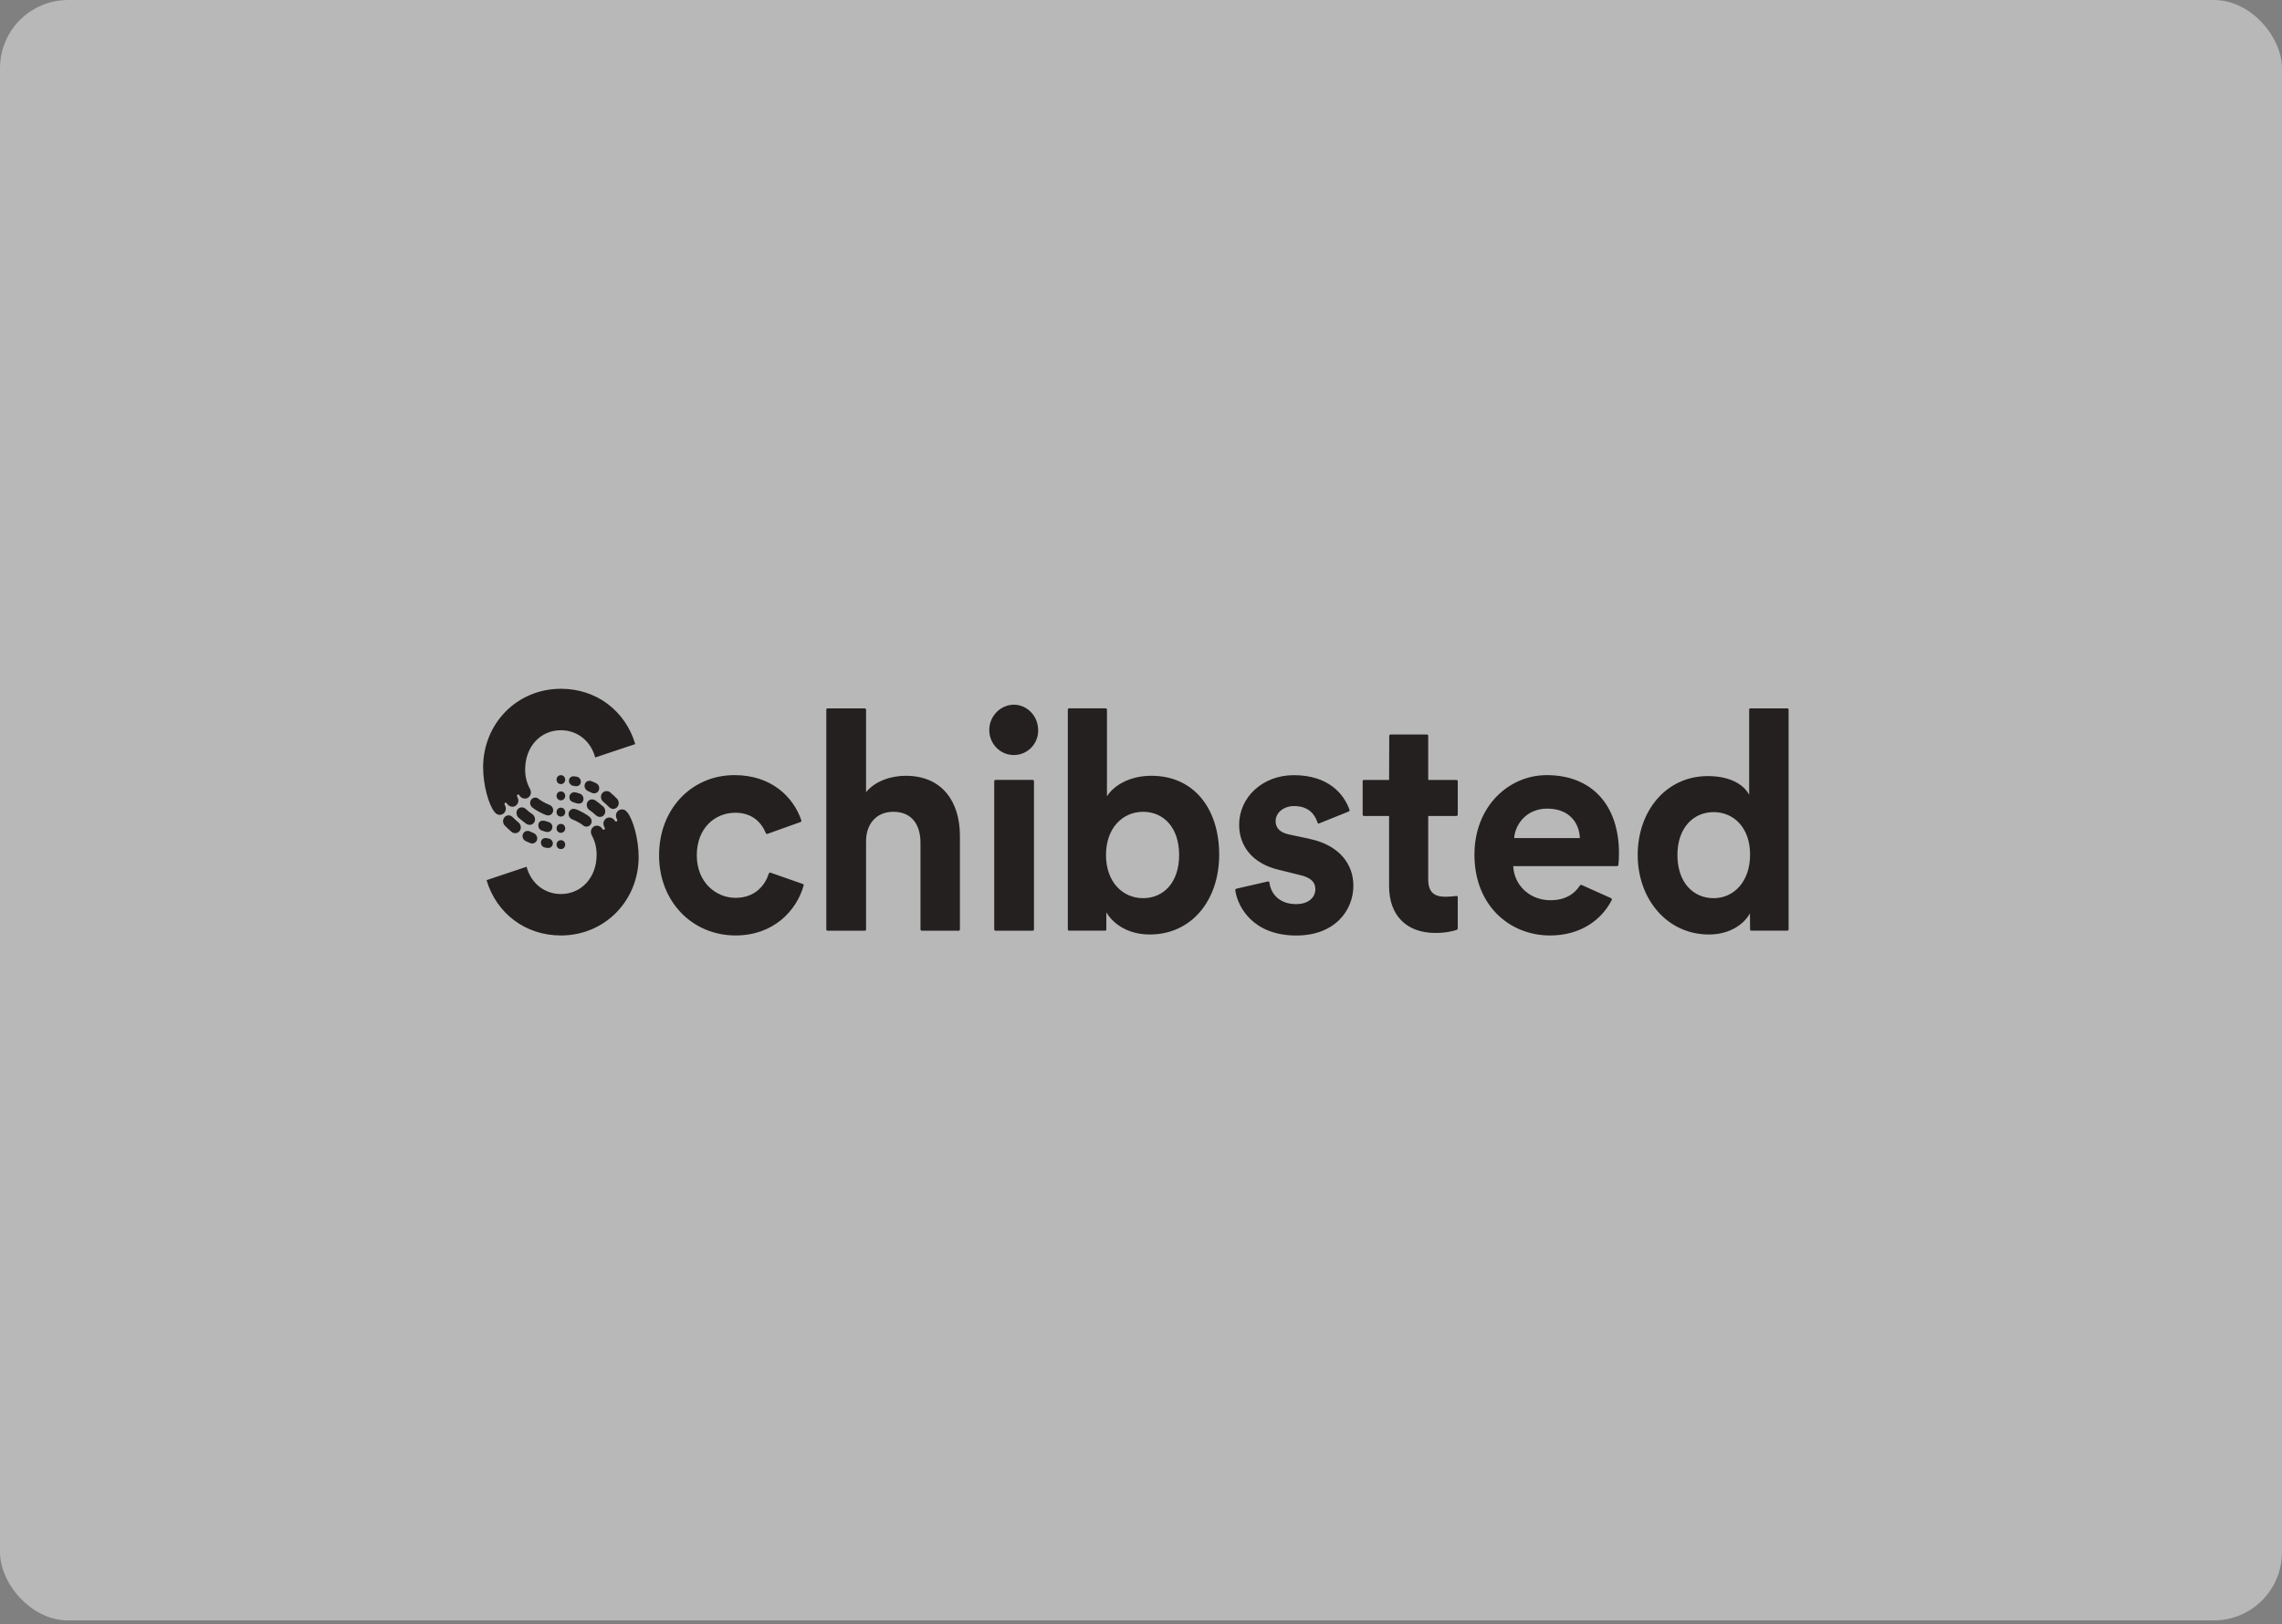 <svg fill="none" height="158" viewBox="0 0 222 158" width="222" xmlns="http://www.w3.org/2000/svg"><rect x="0" y="0" width="222" height="158" fill="#808080" stroke="none"/><rect fill="#f1f1f1" fill-opacity=".5" height="157.625" rx="6.627" width="221.997" x="0"/><path d="m78.104 85.99-3.143-1.101c-.038-.007-.077 0-.111.018-.034.019-.058.052-.07.09-.346 1.116-1.324 2.341-3.219 2.341-1.895 0-3.775-1.488-3.775-4.14s1.775-4.14 3.746-4.14c1.64 0 2.542.945 2.963 1.969.015.061.09.108.15.093l3.249-1.162c.06-.032.09-.108.06-.171-.783-2.278-2.918-4.387-6.497-4.387-4.152 0-7.34 3.271-7.34 7.798s3.248 7.798 7.444 7.798c3.715 0 5.941-2.434 6.618-4.852.007-.015.01-.032.01-.048s-.004-.033-.012-.048c-.007-.015-.018-.029-.031-.037-.013-.011-.028-.018-.044-.021zm49.316-4.387-2.03-.433c-.798-.171-1.294-.573-1.294-1.287 0-.852.797-1.473 1.804-1.473 1.415 0 2.016.822 2.272 1.597.014.093.09.124.15.093l2.888-1.162c.06-.032.09-.093.076-.154-.527-1.519-2.03-3.379-5.415-3.379-3.069 0-5.324 2.17-5.324 4.821 0 2.031 1.249 3.814 4 4.419l1.88.465c1.113.247 1.534.712 1.534 1.38 0 .759-.601 1.458-1.88 1.458-1.624 0-2.452-1.008-2.587-2.092 0-.078-.06-.124-.166-.108l-3.039.698c-.059.015-.12.078-.12.154.24 1.659 1.759 4.402 5.941 4.402 3.76 0 5.55-2.449 5.55-4.852 0-2.139-1.429-3.954-4.242-4.542zm23.042-6.201c-3.685 0-7.024 3.039-7.024 7.737 0 4.962 3.444 7.859 7.354 7.859 2.918 0 4.978-1.458 6.001-3.442.031-.078 0-.154-.06-.186l-2.872-1.287c-.06-.015-.135 0-.166.061-.541.854-1.474 1.426-2.872 1.426-1.94 0-3.52-1.395-3.611-3.318h10.108c.059 0 .121-.078.121-.124.03-.201.059-.682.059-1.116 0-4.713-2.647-7.612-7.038-7.612zm3.233 6.124h-6.392c.09-1.333 1.203-2.868 3.204-2.868 2.196 0 3.128 1.411 3.188 2.868zm20.184-12.62h-3.61c-.06 0-.105.061-.105.124v8.294c-.391-.79-1.564-1.83-4.03-1.83-4.017 0-6.813 3.364-6.813 7.673s2.872 7.737 6.933 7.737c1.895 0 3.354-.898 3.986-2.062l.014 1.581c0 .061.046.108.121.108h3.504c.016 0 .032-.003.047-.009.014-.006.027-.015.039-.027s.02-.025.026-.041.009-.032.009-.048v-21.378c0-.061-.06-.124-.121-.124zm-7.174 18.464c-2.015 0-3.52-1.566-3.52-4.201s1.55-4.17 3.52-4.17c1.971 0 3.549 1.52 3.549 4.14s-1.578 4.233-3.549 4.233zm-25.026-.216c-.257.032-.693.078-1.038.078-1.113 0-1.7-.418-1.7-1.72v-6.139h2.752c.06 0 .121-.061.121-.124v-3.271c0-.046-.06-.108-.121-.108h-2.752v-4.294c0-.017-.003-.033-.008-.048-.006-.015-.015-.029-.027-.041-.011-.012-.024-.021-.039-.027-.014-.006-.03-.009-.046-.009h-3.535c-.09 0-.135.061-.135.124l-.015 4.294h-2.452c-.075 0-.12.061-.12.108v3.271c0 .017.002.033.008.048s.015.029.026.041c.012.012.025.021.04.027.014.006.03.009.046.009h2.452v6.837c0 2.853 1.714 4.543 4.497 4.543 1.068 0 1.744-.186 2.105-.31.045-.032.076-.078.076-.154v-3.022c0-.078-.06-.14-.135-.108zm-29.675-11.69c-2.12 0-3.67.961-4.316 1.999v-8.434c0-.017-.003-.033-.009-.048s-.014-.029-.026-.041-.025-.021-.039-.027c-.015-.006-.031-.009-.047-.009h-3.565c-.06 0-.121.061-.121.124v21.378c0 .017.003.033.009.048s.015.029.026.041c.012.012.025.021.04.027.014.006.03.009.046.009h3.504c.076 0 .121-.046.121-.124v-1.659c.752 1.256 2.255 2.155 4.226 2.155 4.075 0 6.753-3.333 6.753-7.766s-2.422-7.673-6.604-7.673zm-.798 11.906c-1.97 0-3.61-1.551-3.61-4.201s1.64-4.201 3.61-4.201c1.971 0 3.504 1.504 3.504 4.201s-1.533 4.201-3.504 4.201zm-10.738-11.503h-3.625c-.076 0-.121.061-.121.108v14.434c0 .078.045.124.121.124h3.625c.016 0 .032-.003.046-.009.015-.006.028-.015.039-.027.012-.012.021-.025.027-.041.005-.015.008-.032.008-.048v-14.434c0-.046-.059-.108-.12-.108zm-1.821-7.318c-1.308 0-2.407 1.101-2.407 2.464 0 1.363 1.083 2.434 2.391 2.434 1.429 0 2.542-1.272 2.346-2.713-.135-1.226-1.128-2.17-2.331-2.185zm-10.543 6.915c-1.353 0-2.948.48-3.85 1.597v-8.03c0-.061-.06-.124-.121-.124h-3.625c-.016 0-.032.003-.047.009-.015.006-.028.015-.039.027-.012.012-.02.025-.026.041-.006.015-.009.032-.009.048v21.378c0 .078.045.124.121.124h3.625c.016 0 .032-.003.047-.009.015-.006.028-.015.039-.027s.02-.025.026-.041.009-.032.009-.048v-8.512c-.03-1.612.888-2.929 2.662-2.929 1.865 0 2.632 1.365 2.632 2.992v8.449c0 .017.003.033.009.048.006.015.015.029.026.041.012.012.025.021.039.027.015.006.031.009.047.009h3.594c.076 0 .121-.046.121-.124v-9.116c0-3.225-1.655-5.829-5.279-5.829zm-38.608 3.846c-.316 0-.556.247-.556.573 0 .148.054.292.15.404.121.14.466.45.677.636.121.108.271.124.346.124.316 0 .556-.247.556-.573 0-.154-.09-.357-.211-.45-.18-.14-.496-.45-.572-.526-.105-.108-.271-.186-.391-.186zm1.835 1.519c-.285 0-.496.217-.496.511 0 .217.121.372.285.465.105.061.316.14.466.201.105.046.121.046.15.046.361 0 .527-.264.527-.496 0-.247-.166-.433-.301-.496-.375-.154-.301-.14-.406-.186-.06-.032-.166-.046-.226-.046zm1.835.698c-.285-.046-.541.124-.541.433 0 .113.036.222.105.31.068.088.165.148.272.171.109.025.22.042.33.046.256 0 .451-.186.451-.45 0-.217-.166-.418-.375-.465-.09-.015-.195-.032-.24-.046zm-2.392-2.992c-.301 0-.527.233-.527.543 0 .186.09.357.166.433.09.093.677.558.797.636.102.059.215.09.33.093.271 0 .511-.233.511-.526 0-.201-.105-.404-.24-.496-.195-.124-.482-.357-.662-.526-.121-.108-.24-.154-.376-.154zm3.791 3.193c-.24 0-.421.186-.421.433 0 .247.18.433.421.433s.42-.186.42-.433c0-.247-.18-.433-.42-.433zm-1.564-1.876c-.391-.093-.631.108-.631.433 0 .264.15.45.346.511.33.108.451.14.541.14.256 0 .482-.201.482-.496 0-.233-.135-.404-.375-.48-.42-.124-.33-.108-.361-.108zm1.564.295c-.24 0-.421.186-.421.433 0 .247.18.433.421.433s.42-.186.42-.433c0-.247-.18-.433-.42-.433zm-2.497-2.559c-.271 0-.496.233-.496.526 0 .154.09.326.195.418.211.186.933.619 1.384.759.054.018.109.029.166.032.065 0 .131-.012.191-.037.061-.025.115-.063.162-.111s.083-.105.108-.167c.025-.061.036-.129.036-.196 0-.264-.18-.45-.346-.511-.391-.154-.843-.404-1.068-.59-.092-.081-.21-.126-.33-.124zm2.497.977c-.24 0-.421.186-.421.433 0 .247.18.433.421.433s.42-.186.42-.433c0-.247-.18-.433-.42-.433zm.015-11.564c-4.332 0-7.58 3.426-7.58 7.644 0 1.69.527 3.612 1.099 4.326.135.171.285.294.511.294.346 0 .601-.264.601-.619 0-.108-.045-.247-.09-.326-.135-.201.09-.341.195-.154.09.154.301.31.541.31.316 0 .572-.279.572-.59 0-.12-.032-.237-.09-.341-.15-.247.09-.34.18-.186.121.201.33.325.541.325.156 0 .304-.063.415-.177.111-.114.172-.267.172-.427 0-.108-.031-.233-.076-.31-.33-.605-.482-1.225-.482-1.923 0-2.217 1.489-3.814 3.475-3.814 1.624 0 2.918 1.069 3.34 2.65l3.895-1.302c-.947-3.193-3.745-5.38-7.219-5.38zm5.054 11.689c.316 0 .556-.247.556-.573 0-.148-.054-.292-.15-.404-.121-.14-.466-.45-.677-.636-.121-.108-.271-.124-.346-.124-.316 0-.556.247-.556.573 0 .154.09.357.211.45.18.14.496.45.572.526.105.108.271.186.392.186zm-1.835-1.519c.285 0 .496-.217.496-.511 0-.217-.121-.372-.285-.465-.105-.061-.316-.14-.466-.201-.105-.046-.121-.046-.15-.046-.361 0-.527.264-.527.496 0 .247.166.433.301.496.375.154.301.14.406.186.06.032.166.046.226.046zm-1.835-.698c.285.046.541-.124.541-.433 0-.113-.036-.222-.105-.31-.068-.087-.164-.148-.272-.171-.109-.025-.22-.042-.33-.046-.256 0-.451.186-.451.45 0 .217.166.418.375.465.09.015.195.032.24.046zm2.392 2.992c.301 0 .527-.233.527-.543 0-.186-.09-.357-.166-.433-.09-.093-.677-.558-.797-.636-.102-.059-.215-.09-.33-.093-.271 0-.511.233-.511.526 0 .201.105.404.24.496.195.124.482.357.662.526.121.108.24.154.375.154zm-3.791-3.193c.24 0 .42-.186.42-.433 0-.247-.18-.433-.42-.433s-.421.186-.421.433c0 .247.18.433.421.433zm1.564 1.875c.392.093.632-.108.632-.433 0-.264-.15-.45-.346-.511-.33-.108-.451-.14-.541-.14-.256 0-.482.201-.482.496 0 .233.135.404.375.48.42.124.33.108.361.108zm-1.564-.294c.24 0 .42-.186.42-.433 0-.247-.18-.433-.42-.433s-.421.186-.421.433c0 .247.18.433.421.433zm2.497 2.557c.271 0 .496-.233.496-.526 0-.154-.09-.326-.195-.418-.211-.186-.933-.619-1.384-.759-.054-.018-.109-.029-.166-.032-.066 0-.131.012-.191.037-.06.025-.115.063-.162.111-.046.048-.083.105-.108.167-.025.063-.036.129-.036.196 0 .264.18.45.346.511.391.154.843.404 1.068.59.092.081.209.126.33.124zm-2.497-.977c.24 0 .42-.186.42-.433 0-.247-.18-.433-.42-.433s-.421.186-.421.433c0 .247.18.433.421.433zm-.015 11.566c4.332 0 7.58-3.426 7.58-7.644 0-1.69-.527-3.612-1.097-4.326-.135-.171-.285-.294-.511-.294-.346 0-.601.264-.601.619 0 .108.045.247.09.326.135.201-.09.341-.195.154-.09-.154-.301-.31-.541-.31-.316 0-.572.279-.572.59 0 .12.032.237.09.341.15.247-.09.34-.18.186-.121-.201-.33-.325-.541-.325-.156 0-.304.063-.415.177s-.172.267-.172.427c0 .108.031.233.076.31.33.605.482 1.225.482 1.923 0 2.217-1.489 3.814-3.475 3.814-1.624 0-2.918-1.069-3.34-2.652l-3.895 1.302c.947 3.193 3.745 5.38 7.219 5.38z" fill="#23201f"/></svg>